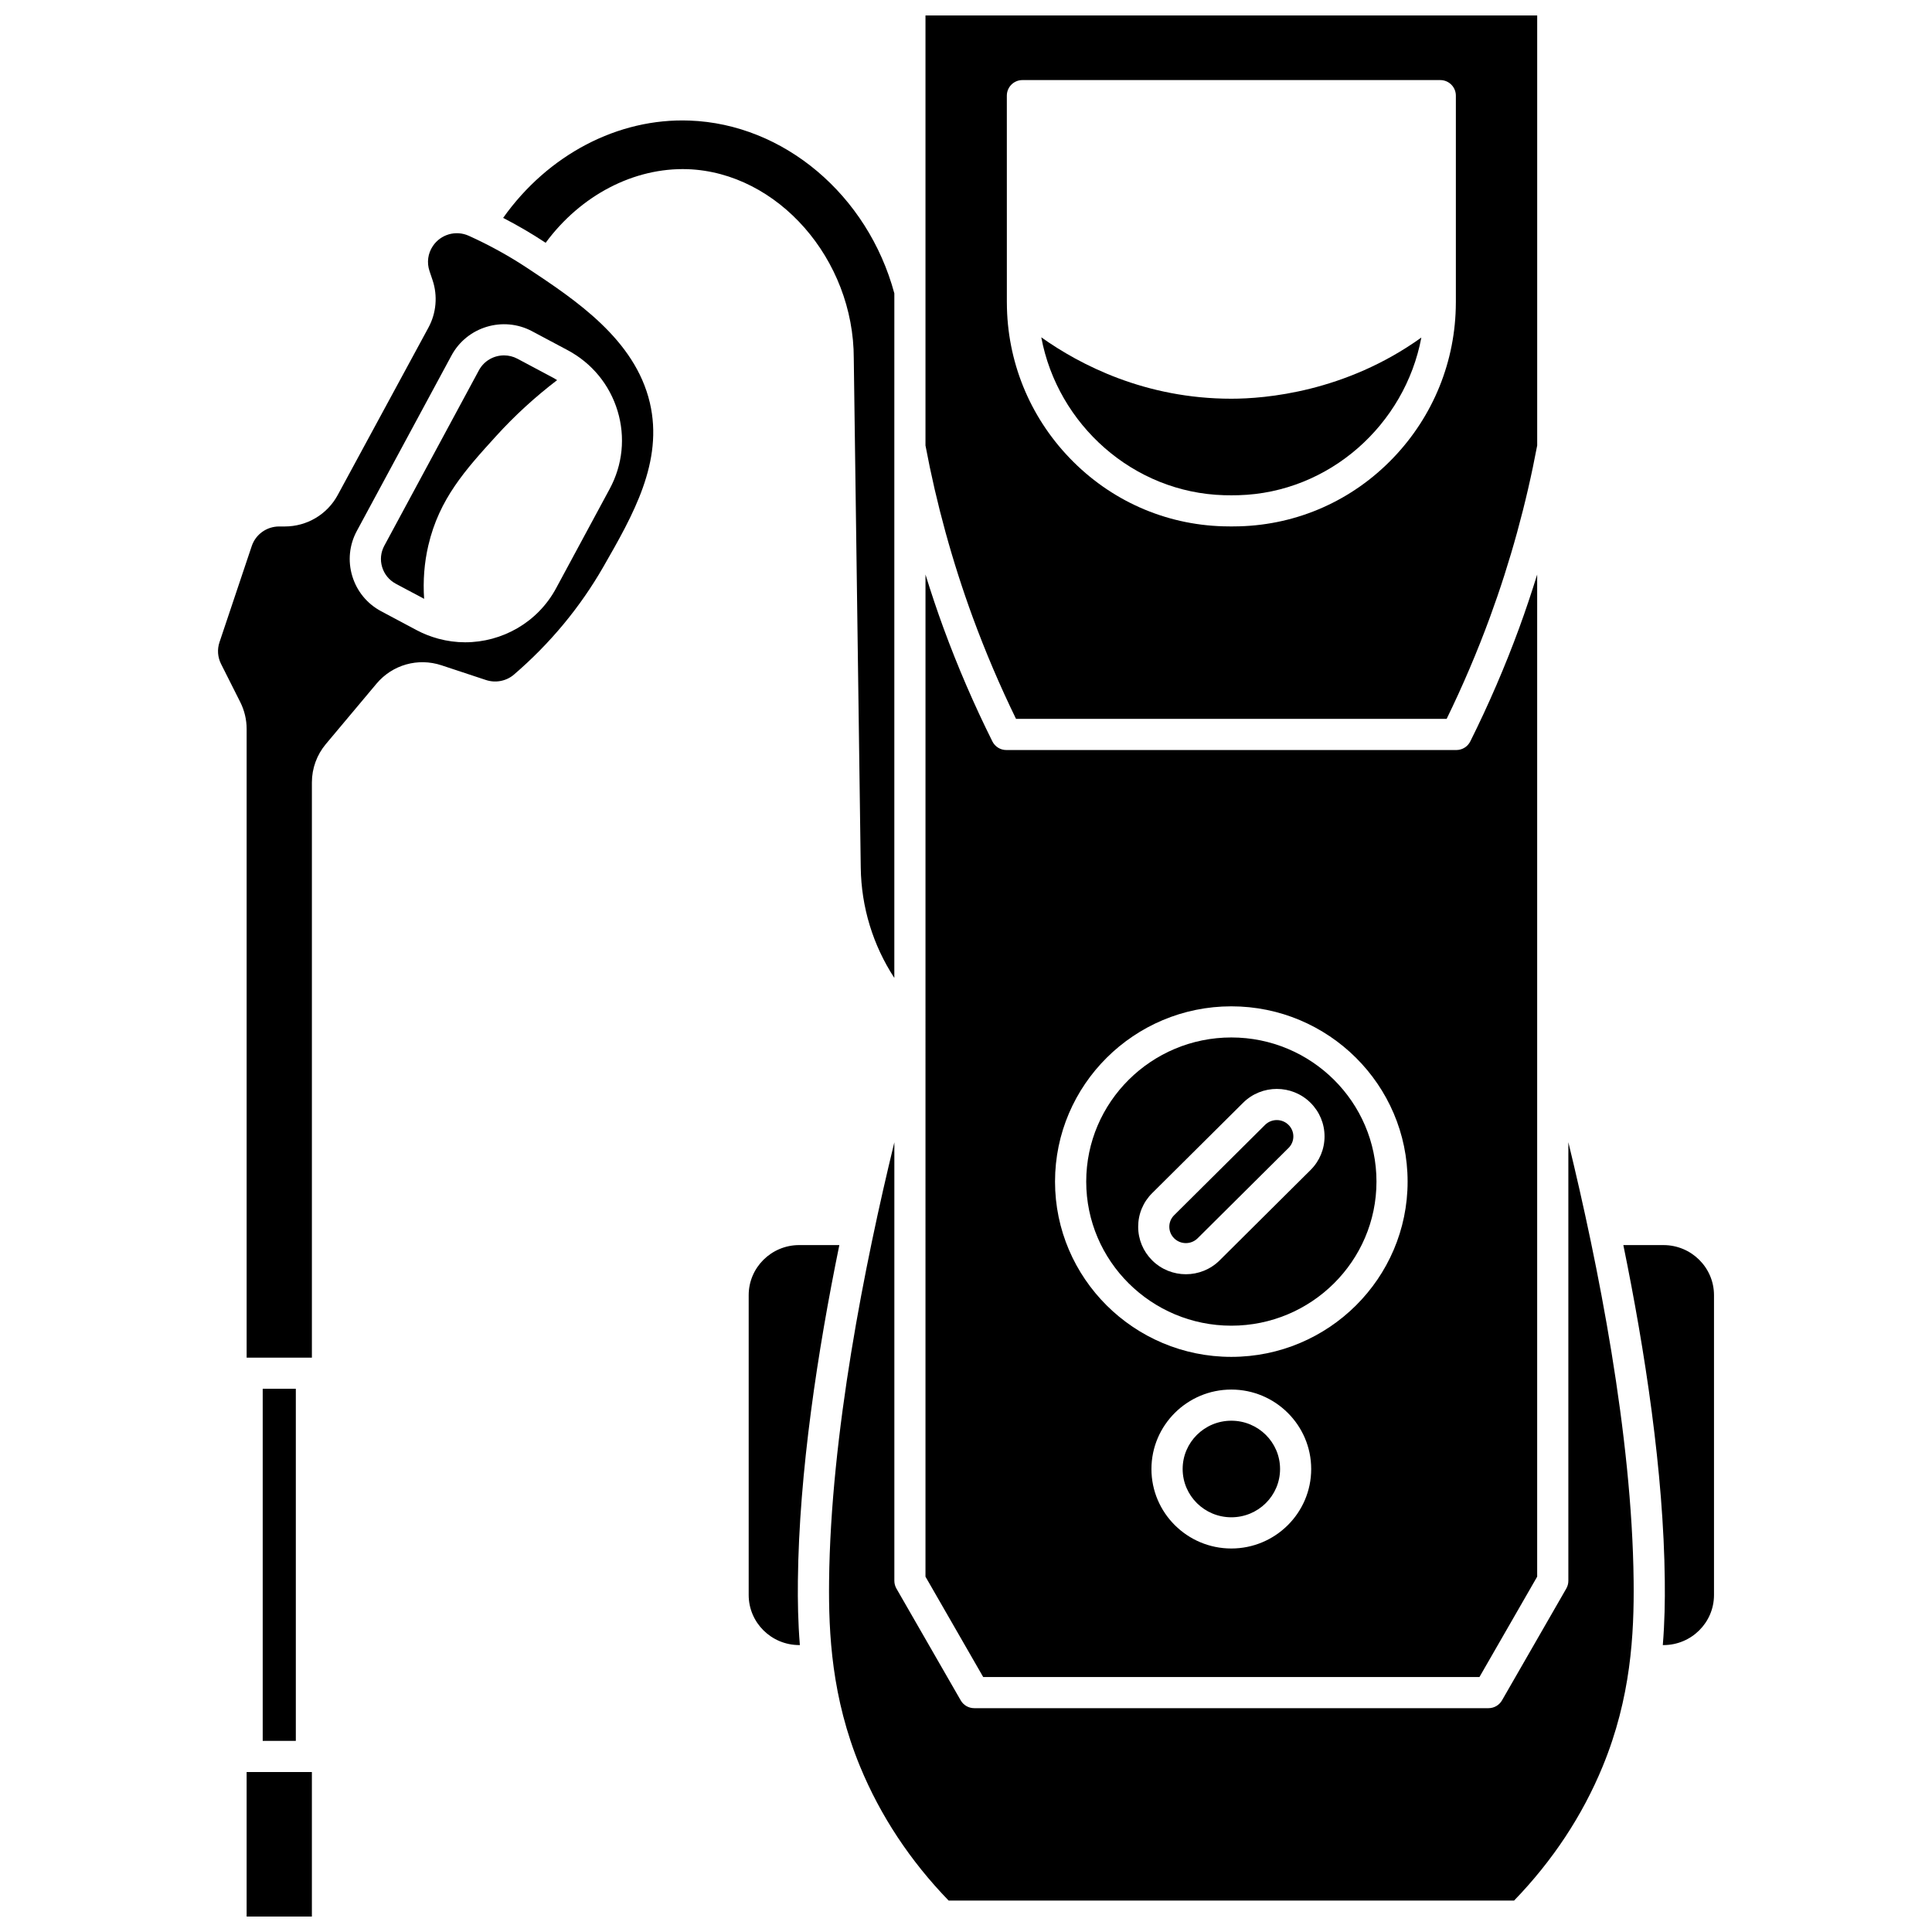<?xml version="1.0" encoding="UTF-8"?>
<!-- Uploaded to: SVG Repo, www.svgrepo.com, Generator: SVG Repo Mixer Tools -->
<svg width="800px" height="800px" version="1.1" viewBox="144 144 512 512" xmlns="http://www.w3.org/2000/svg">
 <defs>
  <clipPath id="b">
   <path d="m389 148.09h163v186.91h-163z"/>
  </clipPath>
  <clipPath id="a">
   <path d="m209 613h18v38.902h-18z"/>
  </clipPath>
 </defs>
 <path d="m461.38 472.16 24.094-23.938c0.824-0.816 1.277-1.902 1.277-3.055 0-1.152-0.453-2.238-1.277-3.059-1.715-1.703-4.508-1.703-6.223 0l-24.094 23.938c-0.824 0.816-1.277 1.902-1.277 3.055s0.453 2.238 1.277 3.059c1.715 1.703 4.508 1.703 6.223 0z"/>
 <path d="m470.32 495.32c21.207 0 38.461-17.133 38.461-38.191s-17.254-38.191-38.461-38.191c-21.207 0-38.461 17.133-38.461 38.191s17.254 38.191 38.461 38.191zm-20.98-35.133 24.094-23.941c4.926-4.894 12.941-4.894 17.867 0 2.394 2.379 3.715 5.547 3.715 8.914 0 3.367-1.32 6.535-3.715 8.914l-24.09 23.941c-2.465 2.445-5.699 3.672-8.934 3.672-3.234 0-6.473-1.223-8.934-3.672-2.394-2.379-3.715-5.547-3.715-8.914 0-3.371 1.316-6.535 3.711-8.914z"/>
 <path d="m419.95 233.39c4.32 23.141 24.391 41.172 48.441 41.844 1.273 0.035 2.574 0.035 3.848 0 24.031-0.672 44.09-18.672 48.434-41.781-20.195 14.484-41.445 16.211-50.355 16.211-22.809 0-40.078-8.965-50.367-16.273z"/>
 <path d="m536.07 588.43 15.297-26.598v-265.57c-1.477 4.769-3.059 9.5-4.769 14.172-3.742 10.207-8.102 20.316-12.957 30.047-0.699 1.398-2.129 2.285-3.695 2.285h-119.26c-1.566 0-2.996-0.883-3.695-2.285-4.856-9.73-9.215-19.84-12.957-30.047-1.711-4.672-3.293-9.402-4.769-14.172l-0.004 265.57 15.297 26.598zm-65.758-34.062c-11.672 0-21.168-9.445-21.168-21.059 0-11.613 9.496-21.059 21.168-21.059s21.168 9.445 21.168 21.059c0 11.613-9.496 21.059-21.168 21.059zm0-143.68c25.762 0 46.719 20.84 46.719 46.449 0 25.613-20.957 46.449-46.719 46.449-25.762 0-46.719-20.84-46.719-46.449s20.961-46.449 46.719-46.449z"/>
 <path d="m483.23 533.3c0 7.07-5.781 12.797-12.91 12.797-7.125 0-12.906-5.727-12.906-12.797 0-7.066 5.781-12.797 12.906-12.797 7.129 0 12.91 5.731 12.91 12.797"/>
 <g clip-path="url(#b)">
  <path d="m413.26 334.5h114.12c4.269-8.75 8.121-17.793 11.469-26.914 5.406-14.746 9.617-30.062 12.523-45.531v-113.96h-162.11v113.96c2.906 15.469 7.117 30.785 12.523 45.531 3.348 9.121 7.199 18.164 11.469 26.914zm-2.438-165.15c0-2.281 1.848-4.129 4.129-4.129h110.74c2.281 0 4.129 1.848 4.129 4.129v54.73c0 0.062-0.004 0.121-0.004 0.184v0.004c-0.047 15.387-5.945 29.98-16.625 41.109-10.785 11.238-25.246 17.668-40.711 18.102-0.711 0.02-1.43 0.031-2.156 0.031-0.727 0-1.445-0.012-2.156-0.031-15.465-0.434-29.926-6.859-40.711-18.102-10.68-11.129-16.578-25.723-16.625-41.109v-0.004c0-0.062-0.004-0.121-0.004-0.184z"/>
 </g>
 <g clip-path="url(#a)">
  <path d="m209.36 613.61h17.293v38.293h-17.293z"/>
 </g>
 <path d="m355.45 562.89c0.309-28.777 5.258-60.965 10.984-88.93h-10.641c-7.379 0-13.383 5.953-13.383 13.27v79.461c0 7.32 6.004 13.27 13.383 13.27h0.18c-0.492-6.027-0.582-11.742-0.523-17.07z"/>
 <path d="m559.63 446.72v116.21c0 0.723-0.191 1.434-0.551 2.059l-17.035 29.625c-0.734 1.281-2.102 2.07-3.578 2.07h-136.29c-1.477 0-2.844-0.789-3.578-2.07l-17.035-29.625c-0.359-0.625-0.551-1.336-0.551-2.059v-116.21c-7.832 32.184-16.879 77.469-17.297 116.25-0.152 14.094 0.707 30.953 8.207 49.164 5.367 13.031 13.258 24.977 23.469 35.531h149.86c10.211-10.555 18.102-22.5 23.469-35.531 7.5-18.211 8.359-35.074 8.207-49.164-0.414-38.781-9.461-84.066-17.293-116.25z"/>
 <path d="m370.26 239.04 1.848 134.9c0.145 10.508 3.254 20.574 8.898 29.219v-140.77-0.004l0.004-40.641c-7.043-26.086-29.297-44.895-54.285-45.793-18.992-0.703-37.539 9.086-49.387 25.789 3.82 1.977 7.539 4.137 11.098 6.492 0.055 0.039 0.113 0.074 0.168 0.109 9.293-12.598 23.379-19.98 37.637-19.508 23.895 0.867 44.051 23.855 44.02 50.203z"/>
 <path d="m584.84 473.96h-10.637c5.727 27.965 10.676 60.152 10.984 88.93 0.059 5.332-0.031 11.047-0.527 17.074h0.184c7.379 0 13.383-5.953 13.383-13.27v-79.461c0-7.32-6.004-13.273-13.387-13.273z"/>
 <path d="m283.87 215.12c-4.938-3.273-10.195-6.176-15.637-8.633-3.422-1.547-7.43-0.402-9.527 2.723-1.312 1.957-1.637 4.359-0.891 6.594l0.824 2.453c1.387 4.137 0.988 8.707-1.09 12.543l-24.055 44.395c-2.781 5.137-8.152 8.324-14.016 8.324h-1.492c-3.309 0-6.231 2.086-7.273 5.195l-8.543 25.469c-0.645 1.918-0.496 3.969 0.414 5.777l5.09 10.113c1.102 2.191 1.688 4.644 1.688 7.098v166.62h17.293v-152.45c0-3.707 1.312-7.312 3.699-10.156l13.41-15.988c4.223-5.039 10.996-6.953 17.25-4.883l11.766 3.894c2.559 0.848 5.398 0.301 7.41-1.426 9.559-8.207 17.523-17.809 23.68-28.527 7.875-13.719 16.016-27.902 12.34-43.551-3.949-16.762-19.691-27.199-32.34-35.586zm21.707 58.434-14.211 26.348c-4.918 9.117-14.363 14.312-24.105 14.312-2.356 0-4.727-0.316-7.059-0.941-0.043-0.012-0.082-0.02-0.125-0.035-1.922-0.527-3.82-1.258-5.652-2.234l-9.398-5.008c-3.731-1.984-6.453-5.297-7.672-9.328-1.215-4.016-0.785-8.262 1.207-11.957l25.09-46.504c4.109-7.625 13.691-10.508 21.355-6.426l9.402 5.008c6.445 3.434 11.152 9.156 13.258 16.121 2.094 6.93 1.352 14.262-2.09 20.645z"/>
 <path d="m291.64 244.74c-0.367-0.227-0.73-0.461-1.113-0.664l-9.402-5.008c-1.133-0.602-2.352-0.887-3.555-0.887-2.691 0-5.293 1.43-6.648 3.941l-25.082 46.512c-0.941 1.746-1.145 3.75-0.57 5.648 0.578 1.91 1.871 3.484 3.644 4.43l7.481 3.984c-0.32-4.805 0.039-9.535 1.113-14.133 2.887-12.402 9.871-20.086 17.957-28.988 4.883-5.383 10.312-10.352 16.176-14.836z"/>
 <path d="m213.62 512.04h8.777v93.309h-8.777z"/>
</svg>